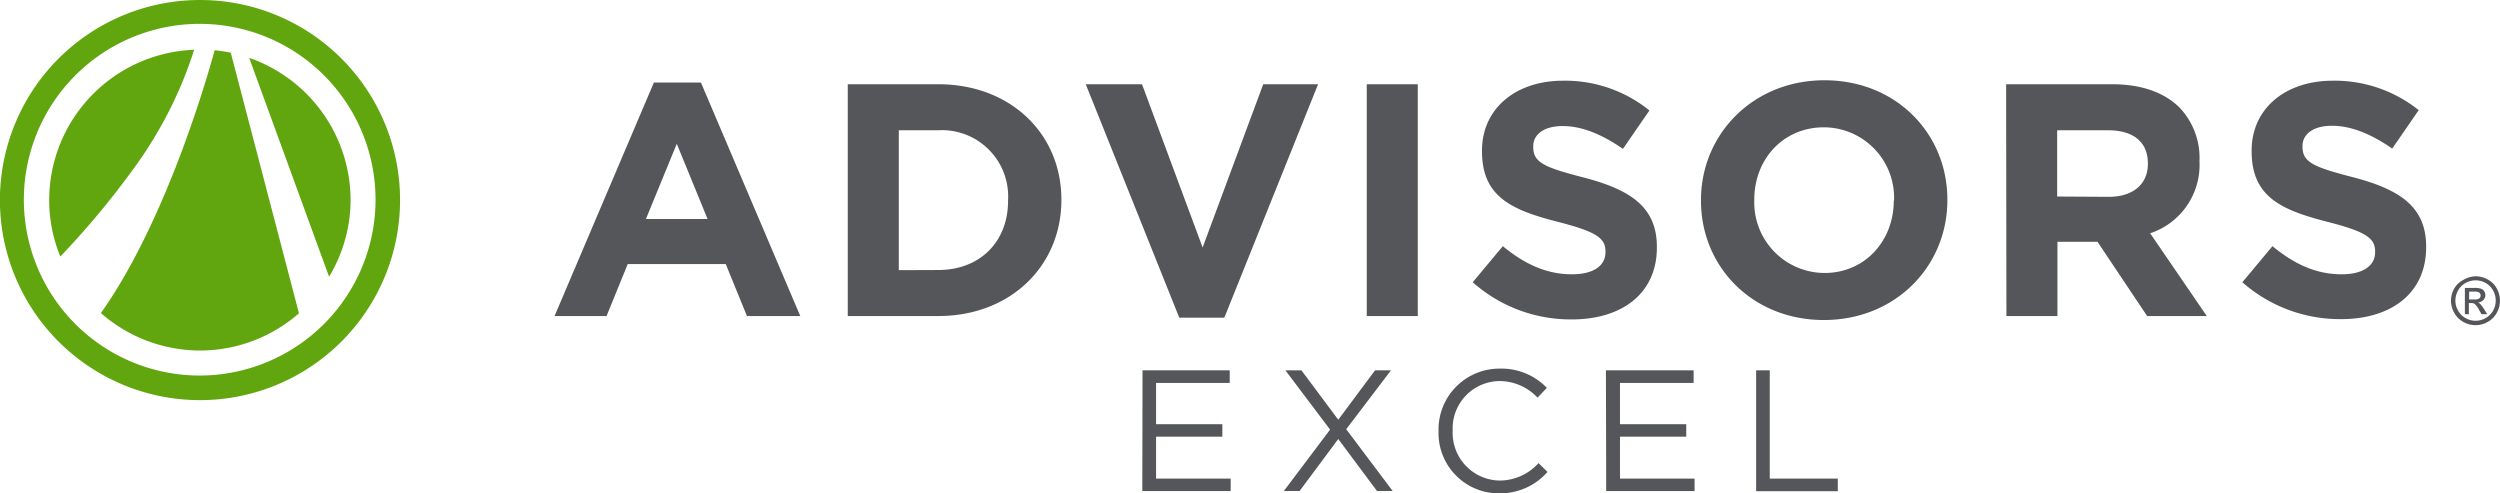 <?xml version="1.0" encoding="UTF-8"?> <svg xmlns="http://www.w3.org/2000/svg" viewBox="0 0 339.51 66.99"><defs><style>.cls-1{fill:#54565a;}.cls-2{fill:#61a60e;}</style></defs><g id="Layer_2" data-name="Layer 2"><g id="Layer_1-2" data-name="Layer 1"><path class="cls-1" d="M88.8,11.21h6.39l13.49,31.71h-7.24l-2.88-7.06H85.25l-2.88,7.06H75.31Zm7.29,18.53L91.91,19.53,87.72,29.74Z"></path><path class="cls-1" d="M115.13,11.44h12.28c9.89,0,16.73,6.79,16.73,15.65v.09c0,8.86-6.84,15.74-16.73,15.74H115.13Zm12.28,25.23c5.67,0,9.49-3.83,9.49-9.4v-.09a9,9,0,0,0-9.49-9.49h-5.35v19Z"></path><path class="cls-1" d="M147.45,11.44h7.64l8.23,22.17,8.23-22.17H179l-12.73,31.7h-6.12Z"></path><path class="cls-1" d="M185.61,11.44h6.93V42.92h-6.93Z"></path><path class="cls-1" d="M200,38.33l4.09-4.9c2.84,2.34,5.81,3.82,9.4,3.82,2.84,0,4.54-1.12,4.54-3v-.09c0-1.75-1.08-2.65-6.34-4-6.34-1.62-10.43-3.37-10.43-9.62v-.09c0-5.71,4.59-9.49,11-9.49A18.22,18.22,0,0,1,224,15l-3.6,5.22c-2.79-1.94-5.53-3.1-8.18-3.1s-4,1.21-4,2.74v.09c0,2.07,1.35,2.74,6.79,4.14,6.39,1.66,10,4,10,9.44v.09c0,6.25-4.76,9.76-11.55,9.76A20.06,20.06,0,0,1,200,38.33Z"></path><path class="cls-1" d="M231,27.27v-.09c0-8.95,7.06-16.28,16.78-16.28s16.68,7.24,16.68,16.19v.09c0,9-7.06,16.28-16.77,16.28S231,36.22,231,27.27Zm26.22,0v-.09a9.56,9.56,0,0,0-9.53-9.89c-5.58,0-9.45,4.4-9.45,9.8v.09a9.57,9.57,0,0,0,9.54,9.89C253.31,37.07,257.18,32.66,257.18,27.27Z"></path><path class="cls-1" d="M272.44,11.44h14.39c4,0,7.11,1.12,9.18,3.19a9.91,9.91,0,0,1,2.69,7.2v.09A9.78,9.78,0,0,1,292,31.68l7.69,11.24h-8.1l-6.74-10.08h-5.44V42.92h-6.93Zm13.94,15.29c3.38,0,5.31-1.8,5.31-4.45v-.09c0-3-2.07-4.5-5.44-4.5h-6.88v9Z"></path><path class="cls-1" d="M304.52,38.33l4.09-4.9c2.84,2.34,5.8,3.82,9.4,3.82,2.84,0,4.54-1.12,4.54-3v-.09c0-1.75-1.08-2.65-6.34-4-6.34-1.62-10.43-3.37-10.43-9.62v-.09c0-5.71,4.59-9.49,11-9.49a18.24,18.24,0,0,1,11.69,4l-3.6,5.22c-2.79-1.94-5.53-3.1-8.18-3.1s-4,1.21-4,2.74v.09c0,2.07,1.35,2.74,6.79,4.14,6.39,1.66,10,4,10,9.44v.09c0,6.25-4.76,9.76-11.55,9.76A20.06,20.06,0,0,1,304.52,38.33Z"></path><path class="cls-1" d="M336.2,37.52a3.37,3.37,0,0,1,1.63.43,3,3,0,0,1,1.24,1.22,3.38,3.38,0,0,1,0,3.32,3.16,3.16,0,0,1-1.23,1.23,3.33,3.33,0,0,1-3.31,0,3.16,3.16,0,0,1-1.23-1.23,3.32,3.32,0,0,1,0-3.32A3,3,0,0,1,334.56,38,3.38,3.38,0,0,1,336.2,37.52Zm0,.55a2.86,2.86,0,0,0-1.37.36,2.59,2.59,0,0,0-1,1,2.82,2.82,0,0,0-.38,1.39,2.79,2.79,0,0,0,.37,1.37,2.68,2.68,0,0,0,1,1,2.74,2.74,0,0,0,2.75,0,2.68,2.68,0,0,0,1-1,2.78,2.78,0,0,0,.36-1.37,2.81,2.81,0,0,0-.37-1.39,2.59,2.59,0,0,0-1-1A2.85,2.85,0,0,0,336.2,38.07Zm-1.46,4.6V39.1H336a2.87,2.87,0,0,1,.91.1.87.87,0,0,1,.45.35.91.91,0,0,1,.16.52.93.93,0,0,1-.28.68,1.13,1.13,0,0,1-.74.33.86.86,0,0,1,.31.19,4.26,4.26,0,0,1,.53.7l.43.7H337l-.32-.56a3,3,0,0,0-.6-.83.76.76,0,0,0-.46-.12h-.34v1.51Zm.58-2h.7a1.12,1.12,0,0,0,.68-.15.48.48,0,0,0,.18-.39.49.49,0,0,0-.33-.47,1.86,1.86,0,0,0-.58-.06h-.65Z"></path><path class="cls-1" d="M155.16,50.29H167V52H157v5.61h9v1.69h-9V65h10.13v1.69h-12Z"></path><path class="cls-1" d="M180.63,58.34l-6.07-8.05h2.18l5,6.71,5-6.71h2.16l-6.08,8,6.31,8.39H187l-5.26-7.06-5.25,7.06h-2.14Z"></path><path class="cls-1" d="M195.36,58.55v0a8.27,8.27,0,0,1,8.3-8.49,8.57,8.57,0,0,1,6.41,2.61L208.8,54a7.1,7.1,0,0,0-5.16-2.25,6.43,6.43,0,0,0-6.36,6.73v0a6.48,6.48,0,0,0,6.36,6.78,7.13,7.13,0,0,0,5.3-2.37l1.22,1.2A8.57,8.57,0,0,1,203.59,67,8.19,8.19,0,0,1,195.36,58.55Z"></path><path class="cls-1" d="M218.09,50.29H230V52h-10v5.61h9v1.69h-9V65h10.13v1.69h-12Z"></path><path class="cls-1" d="M238.49,50.29h1.85V65h9.24v1.71H238.49Z"></path><path class="cls-2" d="M27.17,0A27.17,27.17,0,1,0,54.33,27.16,27.16,27.16,0,0,0,27.17,0Zm0,51A23.88,23.88,0,1,1,51,27.16,23.9,23.9,0,0,1,27.17,51ZM40.6,42.55a21,21,0,0,1-2.46,1.84,20.35,20.35,0,0,1-21.94,0,20.86,20.86,0,0,1-2.5-1.87c9.16-12.91,14.83-33.4,15.45-35.7.74.08,1.48.19,2.19.34ZM18.19,22.84a114.16,114.16,0,0,1-10,12,20.2,20.2,0,0,1-1.51-7.63A20.45,20.45,0,0,1,26.37,6.76,56.19,56.19,0,0,1,18.19,22.84Zm26.5,14.74L33.84,7.86a20.47,20.47,0,0,1,13.77,19.3A20.23,20.23,0,0,1,44.69,37.58Z"></path></g></g></svg> 